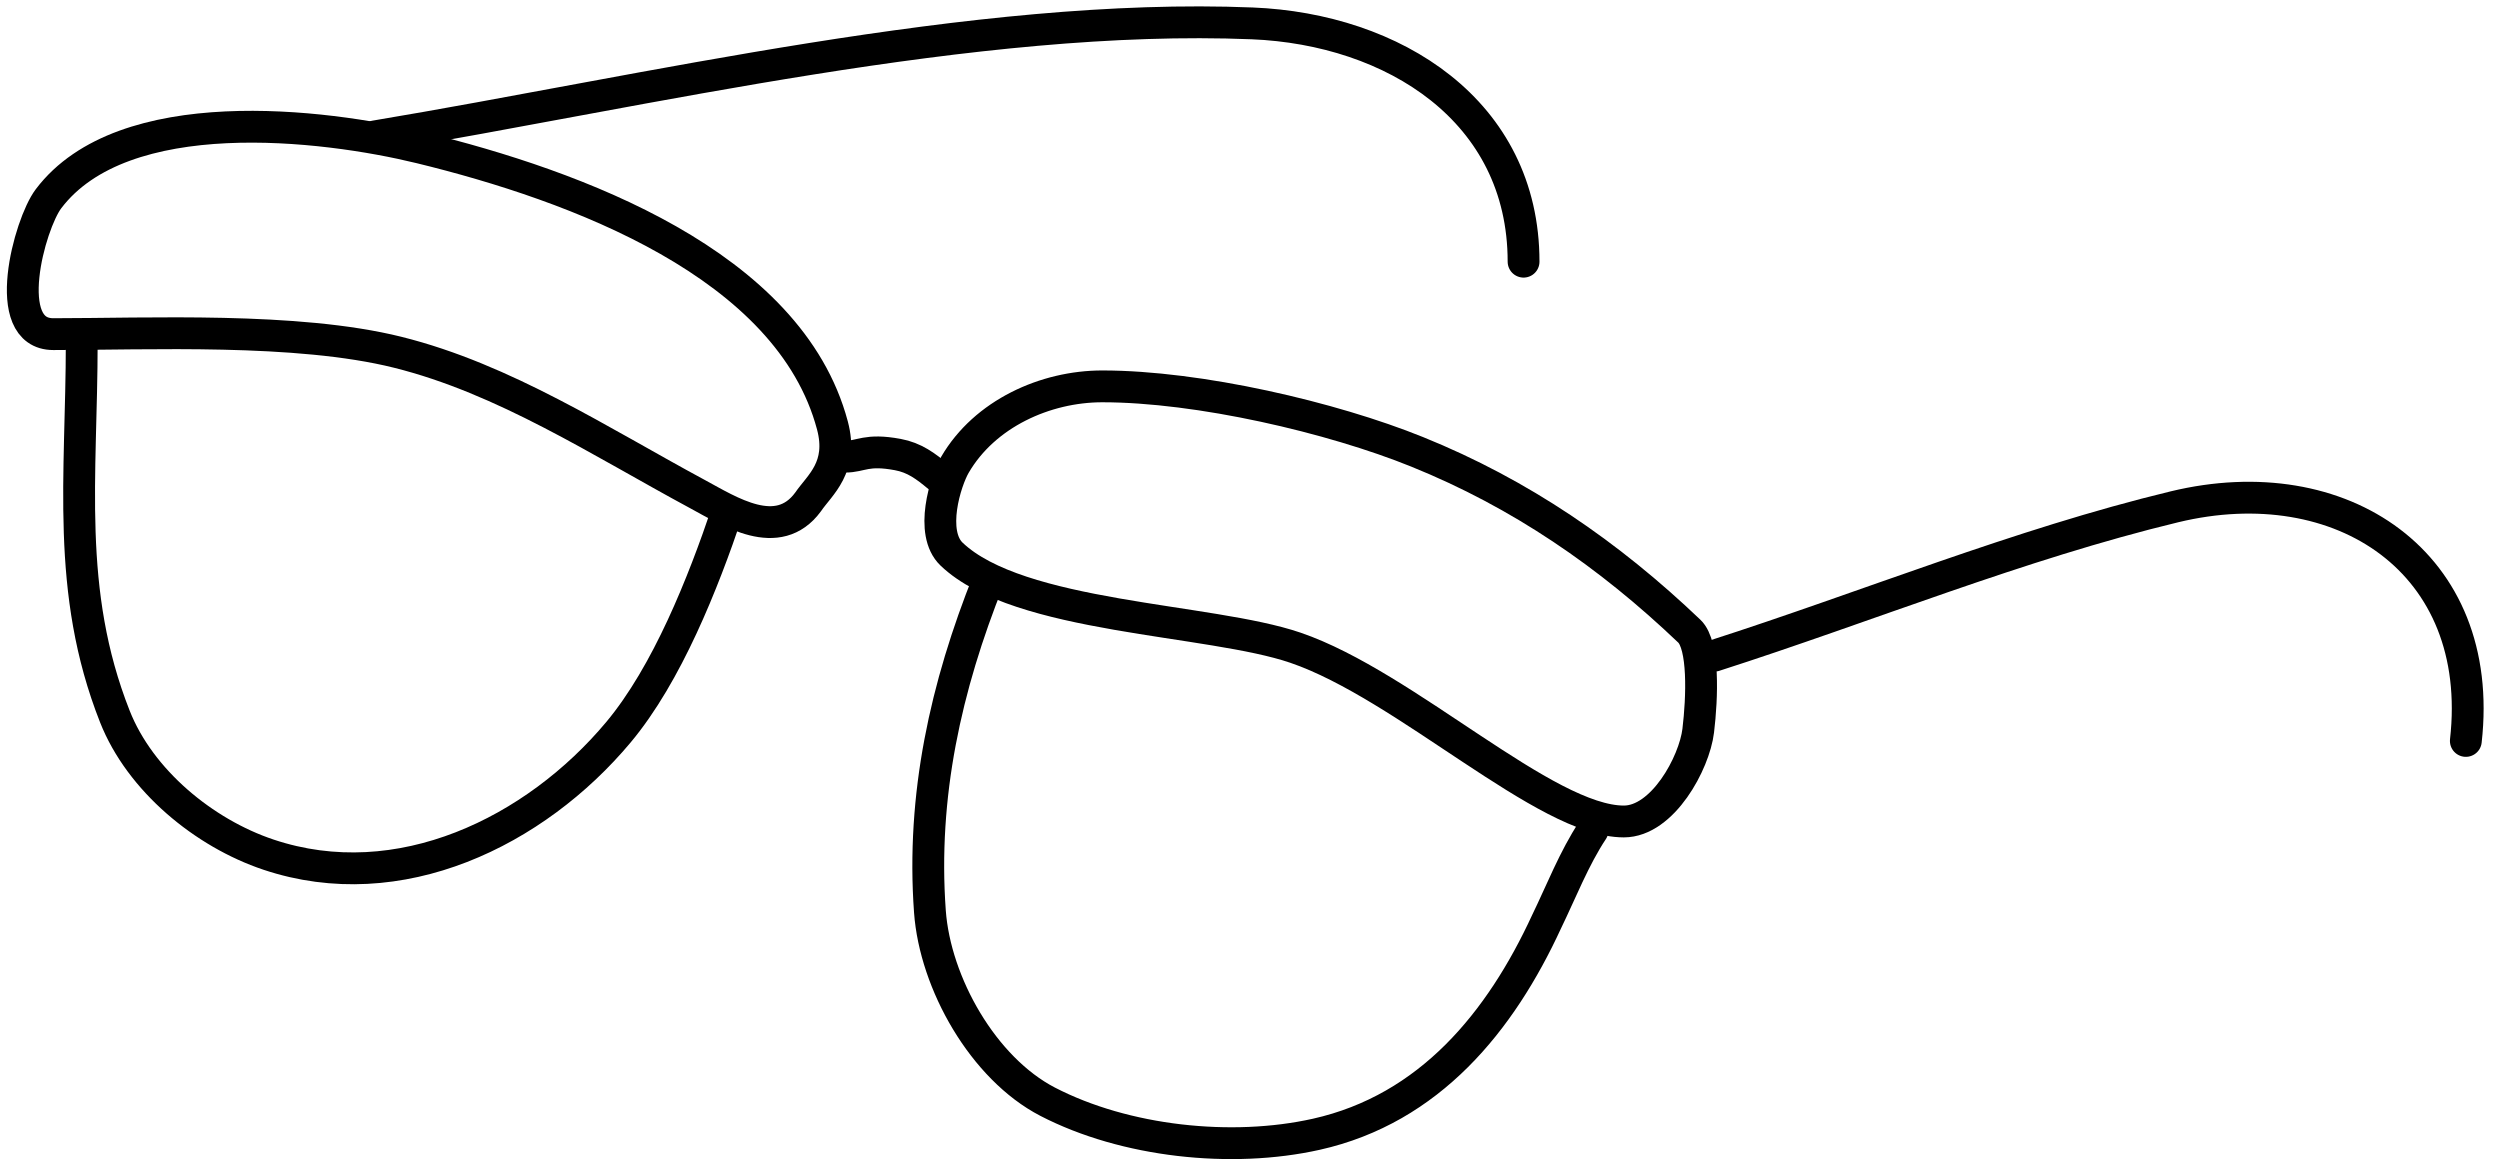 <?xml version="1.0" encoding="UTF-8"?> <svg xmlns="http://www.w3.org/2000/svg" width="110" height="51" viewBox="0 0 110 51" fill="none"><path d="M3.596 15.088C3.596 20.942 2.872 25.997 5.054 31.526C6.164 34.34 8.975 36.654 11.813 37.604C17.569 39.533 23.554 36.592 27.21 32.22C29.353 29.657 30.937 25.657 32 22.5" stroke="black" stroke-width="1.4" stroke-linecap="round"></path><path d="M35.556 22.084C36.063 21.339 37.118 20.564 36.626 18.717C34.733 11.615 25.314 8.163 18.5 6.5C14.229 5.458 5.419 4.398 2.133 8.747C1.293 9.858 -0.025 14.702 2.347 14.702C6.5 14.702 13.061 14.393 17.5 15.5C22.186 16.668 26.408 19.433 30.674 21.732C32.095 22.498 34.228 23.897 35.556 22.084Z" stroke="black" stroke-width="1.4" stroke-linecap="round"></path><path d="M42.016 20.452C41.599 21.168 40.886 23.443 41.871 24.383C44.838 27.215 53.226 27.21 57 28.5C61.847 30.157 68 36.145 71.448 36.145C73.158 36.145 74.55 33.577 74.722 32.151C74.9 30.678 74.979 28.392 74.332 27.773C70.791 24.394 66.901 21.719 62.357 19.882C58.598 18.361 52.75 17 48.5 17C46 17 43.327 18.199 42.016 20.452Z" stroke="black" stroke-width="1.4" stroke-linecap="round"></path><path d="M43.5 25.5C41.615 30.213 40.547 35.005 40.916 40.104C41.144 43.264 43.266 47.009 46.095 48.475C49.503 50.24 54.192 50.742 57.92 49.907C62.913 48.789 66.027 44.941 68.048 40.558C68.686 39.245 69.267 37.751 70.075 36.533" stroke="black" stroke-width="1.4" stroke-linecap="round"></path><path d="M37.193 20.092C37.901 20.092 38.108 19.742 39.5 20C40.24 20.137 40.728 20.507 41.303 20.985" stroke="black" stroke-width="1.4" stroke-linecap="round"></path><path d="M16.5 6C28.406 4.016 42.945 0.534 55.098 1.029C61.299 1.281 67.037 4.866 67.037 11.514" stroke="black" stroke-width="1.4" stroke-linecap="round"></path><path d="M75.436 28.849C82.137 26.699 88.836 23.95 95.678 22.299C103.007 20.53 109.383 24.738 108.497 32.601" stroke="black" stroke-width="1.4" stroke-linecap="round"></path></svg> 